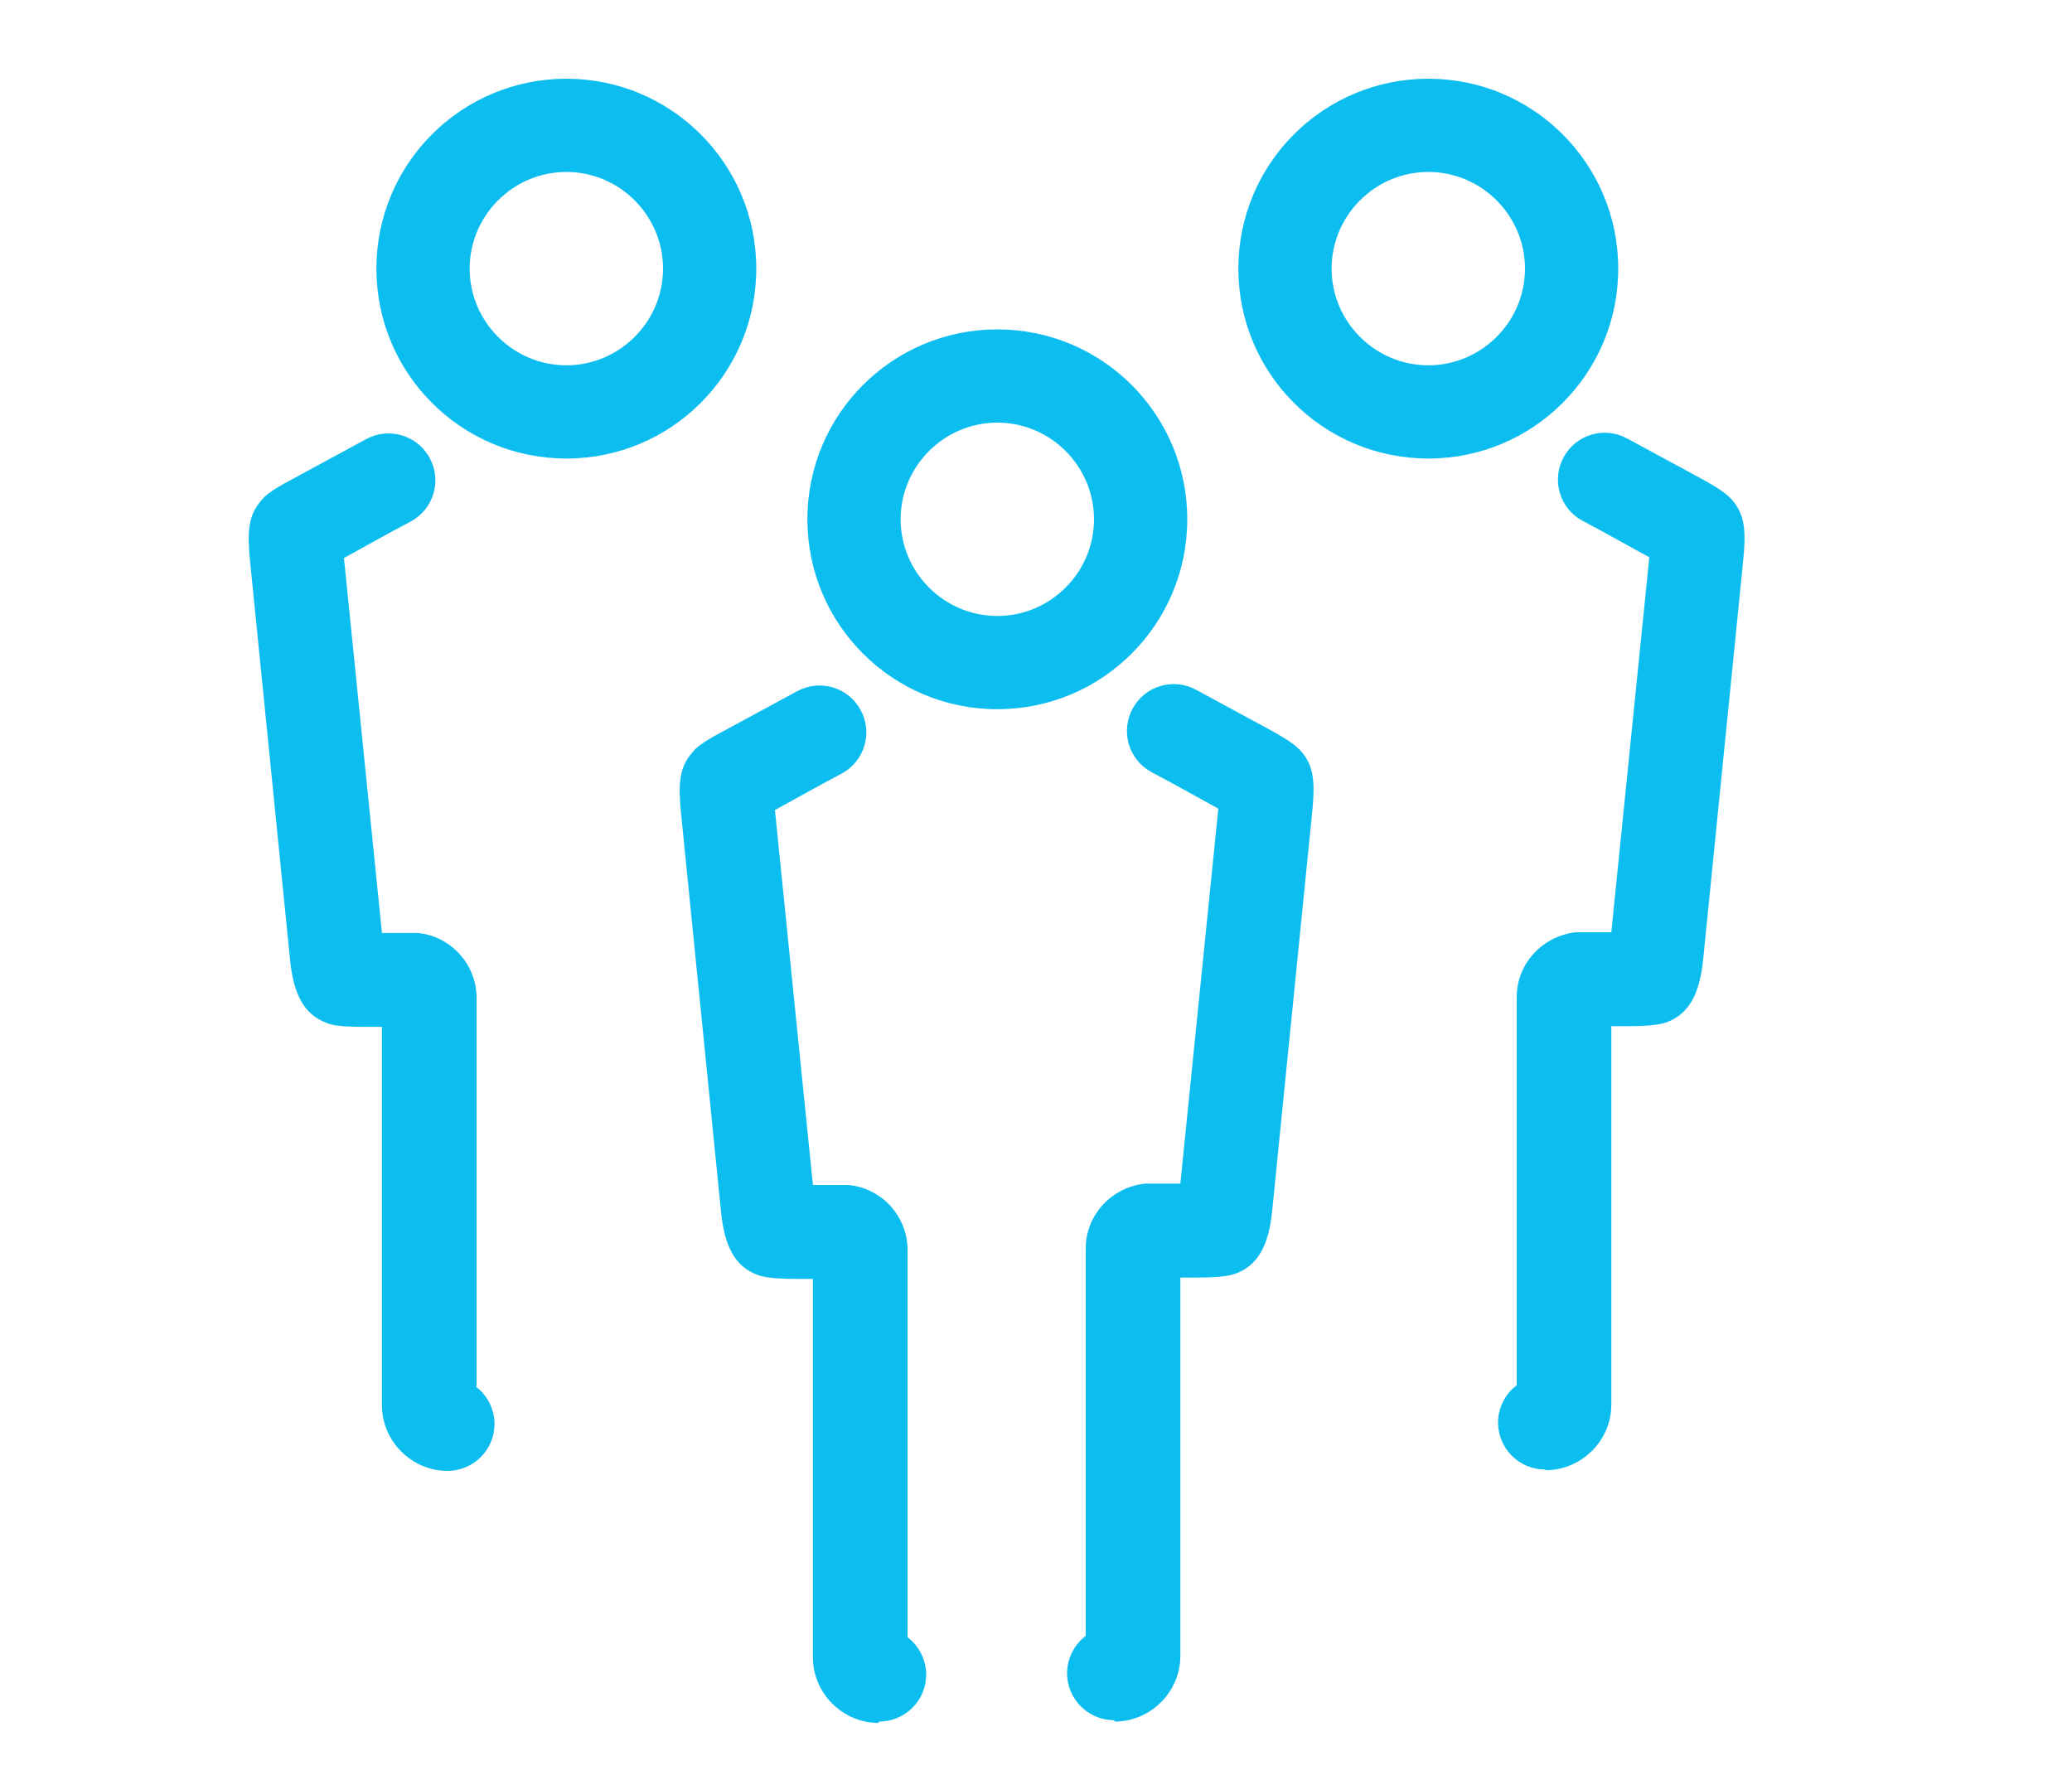 <?xml version="1.0" encoding="UTF-8"?><svg id="Layer_1" xmlns="http://www.w3.org/2000/svg" viewBox="0 0 30 25.71"><defs><style>.cls-1{fill:#0cbdef;}</style></defs><path class="cls-1" d="m17.19,7.52c0-1.52-1.23-2.75-2.75-2.75s-2.75,1.23-2.75,2.75,1.23,2.75,2.75,2.75,2.75-1.23,2.75-2.75Zm-2.75-1.4c.77,0,1.4.63,1.4,1.4s-.63,1.4-1.4,1.4-1.4-.63-1.4-1.4.63-1.4,1.4-1.4Z"/><path class="cls-1" d="m16.14,24.93c.52,0,.95-.43.95-.95v-5.48h.25c.4,0,.5-.04.56-.06.31-.12.47-.4.52-.91l.58-5.78c.04-.41.03-.66-.17-.88-.05-.05-.11-.12-.44-.3l-1.07-.58c-.33-.18-.74-.06-.92.27-.18.33-.06.74.27.92l.28.15.69.38-.55,5.43h-.42s-.06,0-.09,0c-.48.05-.86.45-.86.94v5.61c-.16.12-.27.32-.27.54,0,.37.3.68.68.68Z"/><path class="cls-1" d="m12.73,24.93c.37,0,.68-.3.68-.68,0-.22-.11-.42-.27-.54v-5.61c0-.49-.38-.9-.86-.94-.03,0-.06,0-.09,0h-.42l-.55-5.43.69-.38.28-.15c.33-.18.45-.59.27-.92-.18-.33-.59-.45-.92-.27l-1.07.58c-.34.18-.4.25-.44.3-.2.22-.21.47-.17.88l.58,5.78c.05.51.21.79.52.91.06.02.17.06.56.06h.25v5.48c0,.52.43.95.95.95Z"/><path class="cls-1" d="m23.43,3.89c0-1.52-1.23-2.75-2.75-2.75s-2.75,1.23-2.75,2.75,1.23,2.75,2.75,2.75,2.75-1.23,2.75-2.75Zm-2.75-1.4c.77,0,1.4.63,1.4,1.4s-.63,1.4-1.4,1.4-1.4-.63-1.4-1.4.63-1.4,1.4-1.4Z"/><path class="cls-1" d="m22.38,21.29c.52,0,.95-.43.95-.95v-5.48h.25c.4,0,.5-.04.56-.06.31-.12.47-.4.52-.91l.58-5.78c.04-.41.03-.66-.17-.88-.05-.05-.11-.12-.44-.3l-1.07-.58c-.33-.18-.74-.06-.92.27-.18.33-.06.74.27.92l.28.15.69.38-.55,5.43h-.42s-.06,0-.09,0c-.48.05-.86.45-.86.94v5.62c-.16.12-.27.32-.27.54,0,.37.3.68.68.68Z"/><path class="cls-1" d="m10.95,3.89c0-1.52-1.23-2.75-2.75-2.75s-2.75,1.23-2.75,2.75,1.23,2.75,2.75,2.75,2.75-1.23,2.75-2.75Zm-2.75,1.4c-.77,0-1.4-.63-1.4-1.4s.63-1.4,1.4-1.4,1.4.63,1.4,1.4-.63,1.4-1.4,1.4Z"/><path class="cls-1" d="m6.9,20.07v-5.62c0-.49-.38-.9-.86-.94-.03,0-.06,0-.09,0h-.42l-.55-5.43.69-.38.28-.15c.33-.18.45-.59.27-.92-.18-.33-.59-.45-.92-.27l-1.07.58c-.34.18-.4.25-.44.3-.2.22-.21.47-.17.88l.58,5.78c.05.51.21.79.52.91.07.03.17.06.56.06h.25v5.48c0,.52.43.95.95.95.37,0,.68-.3.68-.68,0-.22-.11-.42-.27-.54Z"/></svg>
